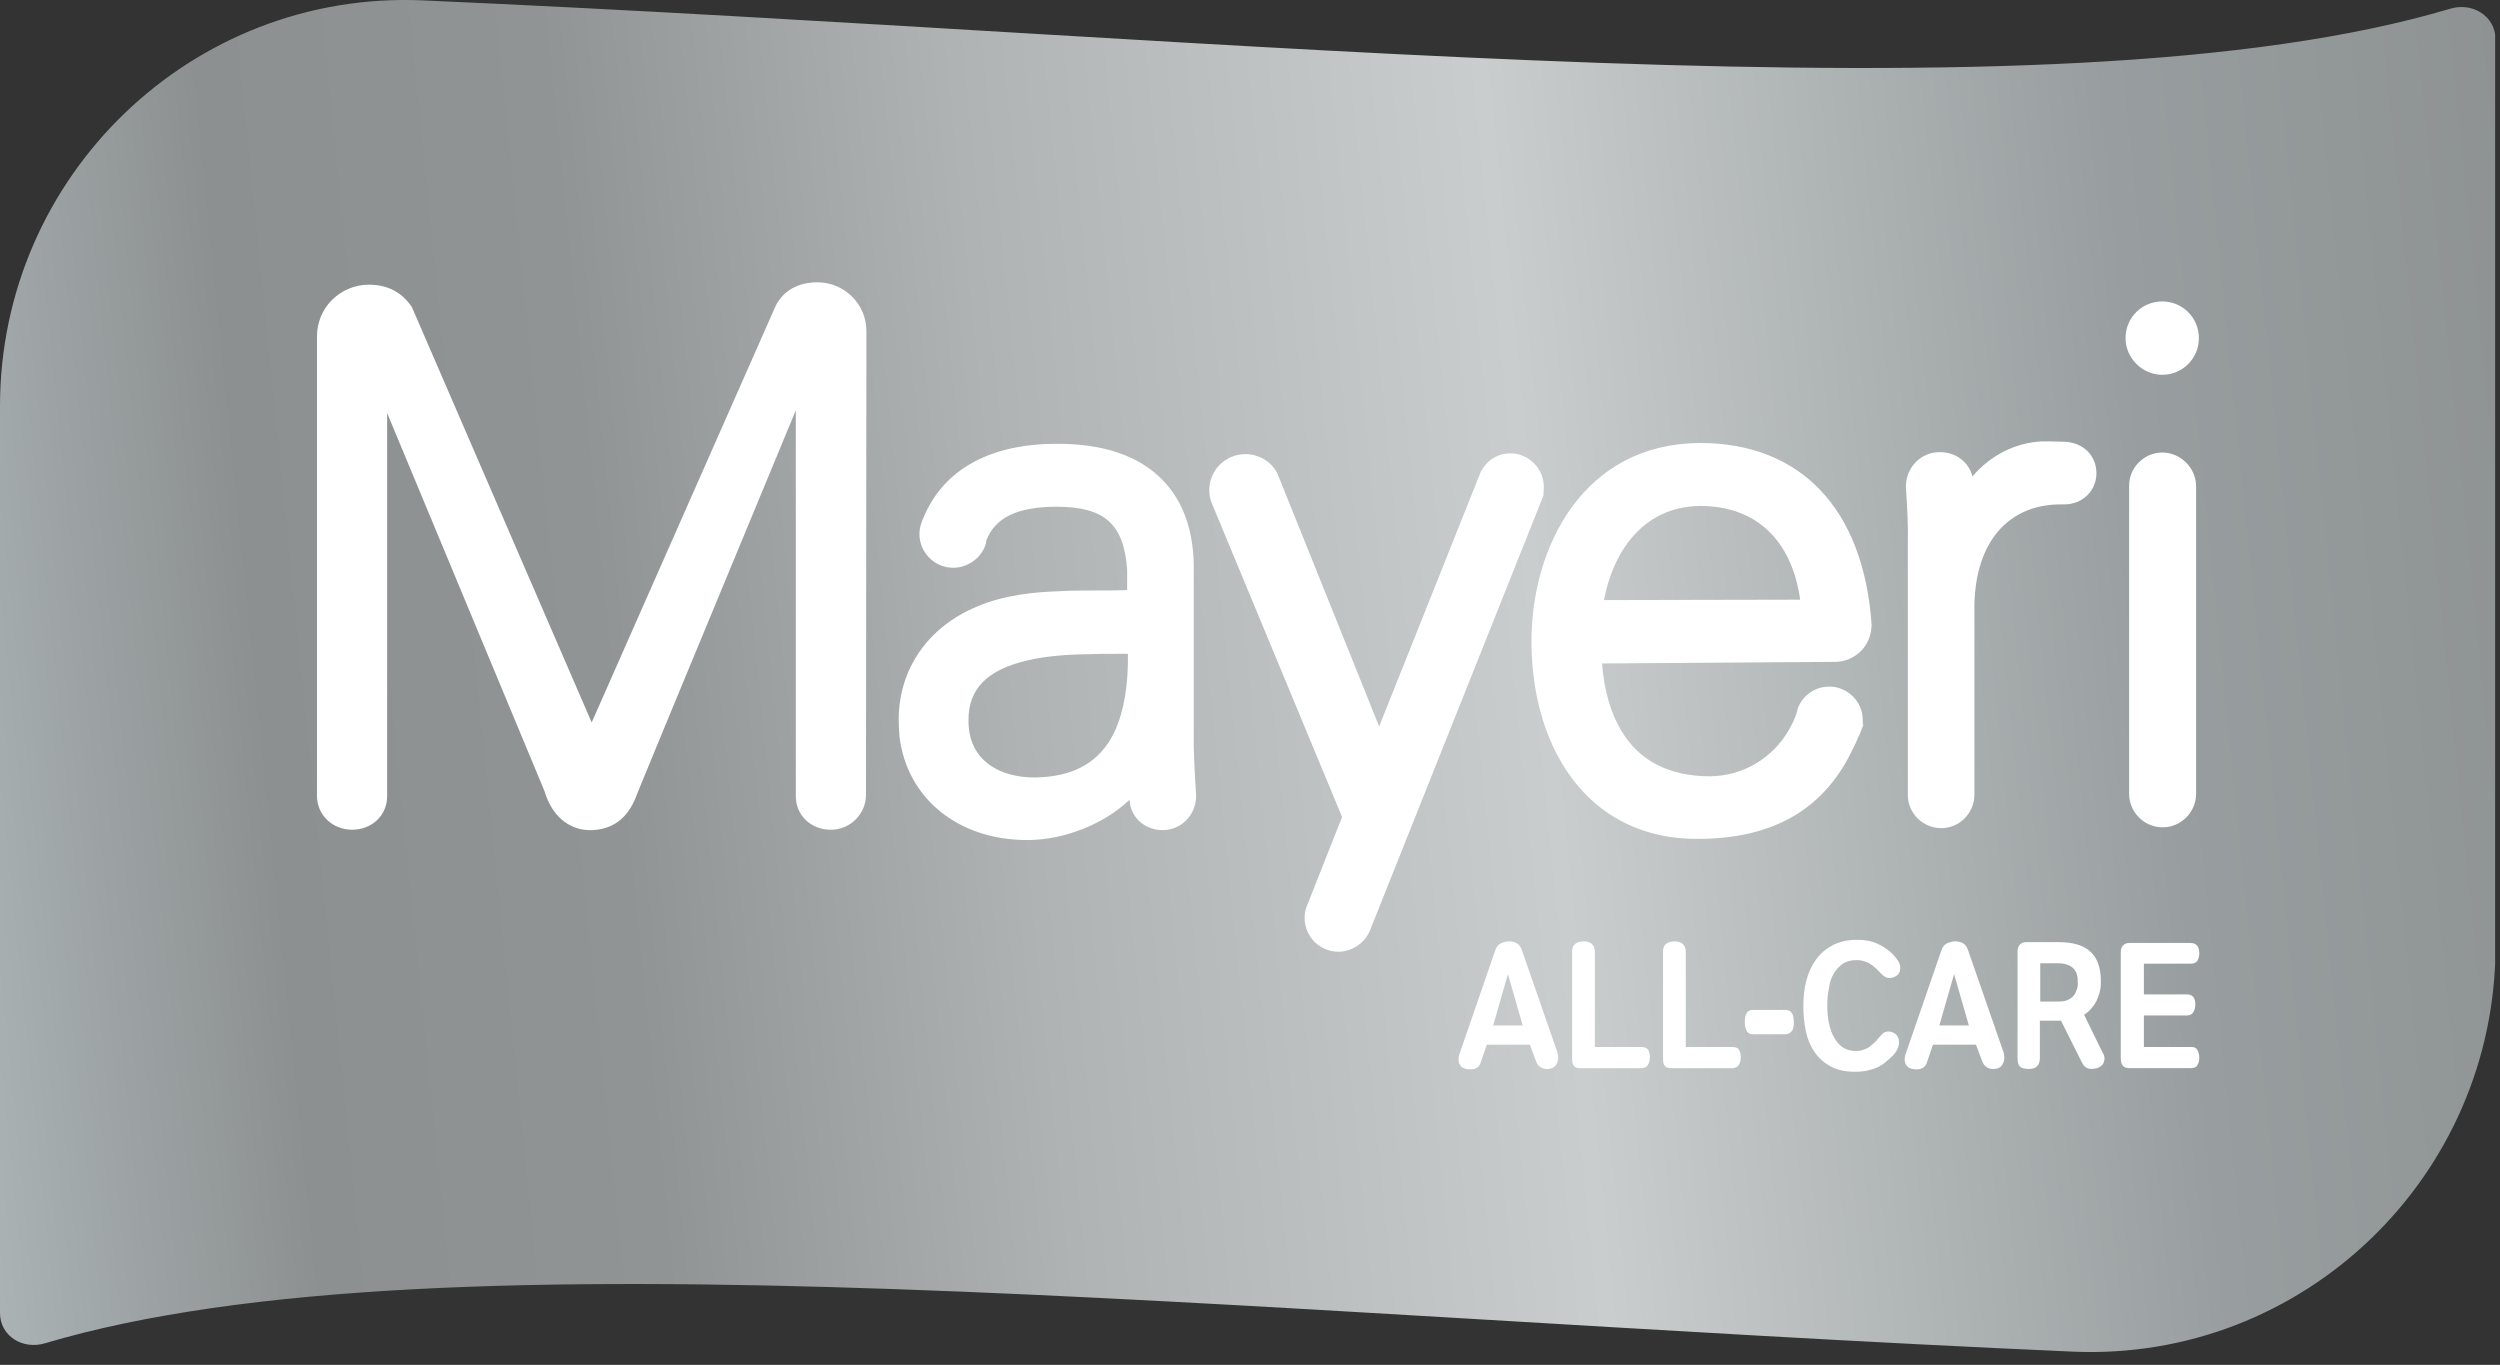 <svg width="185" height="101" viewBox="0 0 185 101" fill="none" xmlns="http://www.w3.org/2000/svg"><rect x="0" y="0" width="185" height="101" fill="#333333" stroke="none"/><g clip-path="url(#a)"><path d="M181.307.648C151.772 9.44 93.057 2.743 31.275.028 14.22-.708 0 12.982 0 30.066V97.157c0 1.713 1.682 2.745 3.334 2.244 29.534-8.792 88.25-2.094 150.06.62 17.055.738 31.276-12.952 31.276-30.035V2.89c-.03-1.713-1.71-2.745-3.363-2.244z" fill="url(#b)"/><path d="M160.004 27.734c1.505 0 2.715-1.21 2.715-2.714 0-1.505-1.21-2.714-2.716-2.714-1.505 0-2.714 1.21-2.714 2.714 0 1.475 1.24 2.714 2.714 2.714zM141.18 58.832c0 1.358 1.12 2.45 2.48 2.45 1.356 0 2.447-1.122 2.447-2.48V44.76c.09-4.663 2.508-7.436 6.403-7.436h.265c1.328 0 2.36-1.004 2.36-2.302s-.943-2.242-2.3-2.33l-1.18-.03h-.532c-1.977.088-3.835 1.032-5.163 2.596-.266-1.062-1.21-1.8-2.42-1.8-1.386 0-2.507 1.122-2.507 2.567.088 1.358.177 2.626.147 4.22V58.83zM114.714 54.76c2.007 4.72 5.872 7.318 10.858 7.318h.03c5.694 0 9.5-2.242 11.595-6.845l.06-.09c.058-.146.117-.264.176-.412l.118-.264c.09-.148.15-.325.208-.502l.147-.354h-.06v-.325c0-1.357-1.12-2.478-2.477-2.478-1.24 0-2.243.885-2.42 1.977-.147.413-.354.856-.59 1.27-1.24 2.093-3.393 3.362-5.812 3.392-3.04 0-5.252-1.15-6.58-3.393-.796-1.328-1.27-3.01-1.416-4.957l17.26-.118c.708 0 1.387-.295 1.89-.797.5-.5.795-1.18.795-1.976-.59-8.526-5.222-13.424-12.687-13.424-8.586.03-12.48 7.612-12.48 14.693 0 2.626.472 5.134 1.386 7.288zm11.065-17.319h.117c4.07.03 6.697 2.54 7.317 6.935l-14.517.03c.62-3.364 2.744-6.904 7.082-6.964zM114.242 36.025c0-1.357-1.12-2.478-2.478-2.478-.885 0-1.71.472-2.183 1.357l-7.523 18.854-7.524-18.706c-.442-.886-1.357-1.446-2.39-1.446-1.445 0-2.655 1.18-2.655 2.655 0 .355.06.65.147.887l9.678 23.308-2.626 6.64c-.088.205-.147.5-.147.825 0 1.387 1.12 2.508 2.507 2.508.945 0 1.89-.59 2.302-1.505l12.863-32.25c0-.235.03-.44.03-.648zM60.485 20.89c-1.416 0-2.538.62-3.098 1.77L43.785 53.463 30.478 22.72c-.737-1.093-1.8-1.654-3.186-1.654-1.033 0-2.006.413-2.744 1.15-.708.71-1.092 1.683-1.092 2.686v33.99c0 1.416 1.15 2.507 2.597 2.507 1.475 0 2.596-1.063 2.596-2.48V30.568l11.654 28c.53 1.8 1.8 2.862 3.363 2.862h.148c2.124-.09 2.95-1.565 3.393-2.834l2.065-5.015 9.618-23.22v28.56c0 1.417 1.123 2.48 2.598 2.48 1.416 0 2.596-1.15 2.596-2.597l.03-34.314c0-1.978-1.623-3.6-3.63-3.6zM88.337 42.34c.06-2.922-.737-5.223-2.33-6.846-1.742-1.77-4.338-2.655-7.79-2.655-4.898 0-8.32 1.857-9.825 5.34-.236.5-.354.914-.354 1.327 0 1.387 1.12 2.508 2.508 2.508 1.24 0 2.33-.974 2.45-2.036.648-1.683 2.3-2.48 5.192-2.48 3.54 0 4.986 1.27 5.222 4.662v1.505c-.708.03-1.475.03-2.213.03-.944 0-1.947 0-2.892.058-1.74.06-4.012.266-6.048 1.15-3.6 1.506-5.753 4.633-5.753 8.35 0 .444.03.857.06 1.27.56 4.573 4.365 7.64 9.44 7.64h.03c2.744 0 5.694-1.208 7.553-2.978.06 1.298 1.12 2.242 2.45 2.242 1.385 0 2.477-1.122 2.477-2.54-.06-.825-.147-2.447-.177-3.657V42.34zM82.495 54.11c-1.062 2.27-3.01 3.393-5.93 3.422-2.597 0-4.426-1.21-4.81-3.245-.058-.326-.088-.65-.088-1.005 0-2.33 1.416-3.747 4.426-4.425 1.15-.266 2.508-.413 4.307-.443.738-.03 1.476-.03 2.154-.03h.915c.028 2.302-.296 4.25-.975 5.725zM160.004 33.488c-.65 0-1.27.265-1.74.737-.473.473-.71 1.092-.71 1.74v22.78c0 1.356 1.122 2.477 2.48 2.477 1.327 0 2.42-1.062 2.478-2.39V35.937c-.03-1.328-1.15-2.45-2.508-2.45zM112.62 70.31c-.09-.266-.237-.443-.414-.53-.177-.09-.354-.12-.56-.12-.207 0-.384.06-.59.148-.177.09-.325.266-.413.53l-2.626 7.614c-.03.058-.06.118-.06.206s-.03.148-.03.207c0 .236.06.413.208.56.147.148.383.207.708.207.147 0 .295-.03.442-.118.148-.09.237-.207.296-.413l.443-1.298h3.187l.472 1.27c.147.353.413.53.796.53.295 0 .502-.088.62-.236.118-.147.206-.354.206-.59 0-.147-.03-.295-.06-.413l-2.624-7.553zm-2.125 5.576l1.092-3.806 1.092 3.806h-2.185zM121.47 77.48h-3.45v-7.052c0-.266-.09-.472-.237-.59-.148-.118-.354-.177-.59-.177-.266 0-.472.06-.62.178-.147.118-.236.295-.236.59v7.937c0 .265.06.442.148.53.088.09.236.148.413.148h4.543c.237 0 .415-.088.503-.236.09-.147.148-.354.148-.59s-.058-.442-.147-.56c-.088-.12-.266-.178-.472-.178zM128.198 77.48h-3.452v-7.052c0-.266-.09-.472-.236-.59-.148-.118-.354-.177-.59-.177-.266 0-.472.06-.62.178-.147.118-.236.295-.236.59v7.937c0 .265.06.442.148.53.088.09.236.148.413.148h4.544c.235 0 .412-.088.5-.236.09-.147.148-.354.148-.59s-.06-.442-.148-.56c-.088-.12-.236-.178-.472-.178zM132.122 74.735h-2.42c-.235 0-.383.09-.47.266-.09.178-.12.385-.12.65 0 .266.06.472.148.65.09.147.236.235.443.235h2.42c.206 0 .353-.088.47-.236.12-.148.15-.384.15-.65 0-.236-.03-.472-.12-.65-.117-.176-.265-.265-.5-.265zM135.692 72.05c.177-.294.384-.53.68-.737.264-.177.618-.266 1.002-.266.206 0 .413.03.59.09.177.058.325.117.443.205.147.09.265.177.354.266.12.088.207.206.296.295.118.118.236.236.354.325.118.088.236.147.383.147.207 0 .384-.06.56-.177.178-.118.266-.324.266-.59 0-.177-.06-.354-.178-.53-.118-.178-.265-.355-.383-.473-.326-.325-.68-.56-1.122-.767-.443-.207-.944-.295-1.505-.295-.708 0-1.328.147-1.83.413-.5.265-.914.62-1.24 1.09-.323.444-.56.975-.707 1.565-.147.59-.206 1.21-.206 1.86 0 .62.06 1.21.177 1.8.118.59.324 1.09.62 1.534.295.442.678.797 1.18 1.092.5.265 1.09.413 1.83.413.353 0 .648-.03.943-.09.266-.06.53-.147.738-.236.236-.118.413-.236.59-.383.177-.147.354-.294.5-.442.355-.354.503-.708.503-1.062 0-.236-.088-.413-.235-.56-.177-.148-.354-.207-.56-.207-.178 0-.325.058-.443.176s-.207.236-.295.324c-.118.148-.207.266-.325.354-.118.118-.236.207-.354.295s-.265.147-.442.206c-.148.06-.355.088-.56.088-.355 0-.68-.088-.945-.265-.265-.178-.47-.414-.648-.74-.177-.294-.295-.648-.384-1.06-.088-.414-.118-.856-.118-1.3 0-.442.03-.855.118-1.268.06-.442.177-.796.354-1.09zM145.635 70.31c-.088-.266-.236-.443-.413-.53-.177-.09-.354-.12-.56-.12-.207 0-.384.06-.59.148-.177.09-.325.266-.414.53l-2.625 7.614c-.03.058-.06.118-.06.206s-.03.148-.03.207c0 .236.06.413.208.56.148.148.384.207.71.207.146 0 .294-.03.44-.118.15-.09.237-.207.296-.413l.443-1.298h3.185l.472 1.27c.148.353.414.53.797.53.295 0 .502-.088.62-.236.118-.147.206-.354.206-.59 0-.147-.03-.295-.06-.413l-2.625-7.553zm-2.124 5.576l1.093-3.806 1.09 3.806h-2.182zM155.608 77.922l-1.387-2.832c.237-.148.444-.325.59-.532.15-.177.296-.383.385-.62.088-.206.177-.442.206-.648.06-.236.06-.443.06-.68 0-.943-.236-1.68-.737-2.153-.472-.472-1.27-.737-2.33-.737h-2.48c-.177 0-.324.06-.442.177-.117.118-.176.295-.176.5v7.938c0 .266.06.472.177.59.12.118.355.177.65.177.325 0 .53-.088.65-.236.117-.147.176-.324.176-.53V75.53h1.564l1.505 3.01c.088.177.177.324.295.413.118.088.236.147.442.147.177 0 .325-.03.443-.06.118-.058.206-.087.295-.176.088-.06.147-.147.177-.236.03-.088.06-.177.06-.295 0-.06 0-.147-.03-.206 0-.06-.06-.12-.09-.208zm-1.918-4.72c-.06.176-.118.324-.236.47-.118.15-.265.237-.443.326-.176.088-.412.118-.707.118h-1.327v-2.833h1.327c.266 0 .502.03.708.118.18.06.356.178.444.296.118.118.207.266.236.443.06.176.06.353.06.53.03.177 0 .354-.06.53zM162.1 71.313c.235 0 .383-.06.5-.207.09-.147.148-.324.148-.56 0-.53-.236-.767-.68-.767h-4.483c-.207 0-.354.058-.472.176s-.177.295-.177.472v7.907c0 .472.206.708.65.708h4.513c.235 0 .412-.06.5-.206.09-.148.148-.325.148-.56 0-.237-.06-.444-.147-.59-.088-.15-.236-.208-.413-.208h-3.54v-2.332h3.157c.236 0 .413-.088.5-.236.09-.147.15-.354.15-.59 0-.5-.208-.737-.65-.737h-3.157v-2.272h3.452z" fill="#fff"/></g><defs><linearGradient id="b" x1="-16" y1="89" x2="196.5" y2="67.5" gradientUnits="userSpaceOnUse"><stop stop-color="#BEC8CA"/><stop offset=".182" stop-color="#8C9091"/><stop offset=".302" stop-color="#909495"/><stop offset=".443" stop-color="#AFB3B4"/><stop offset=".625" stop-color="#C9CDCE"/><stop offset=".839" stop-color="#989E9F"/><stop offset="1" stop-color="#8C9091"/></linearGradient><clipPath id="a"><path fill="#fff" d="M0 0h184.64v100.08H0z"/></clipPath></defs></svg>